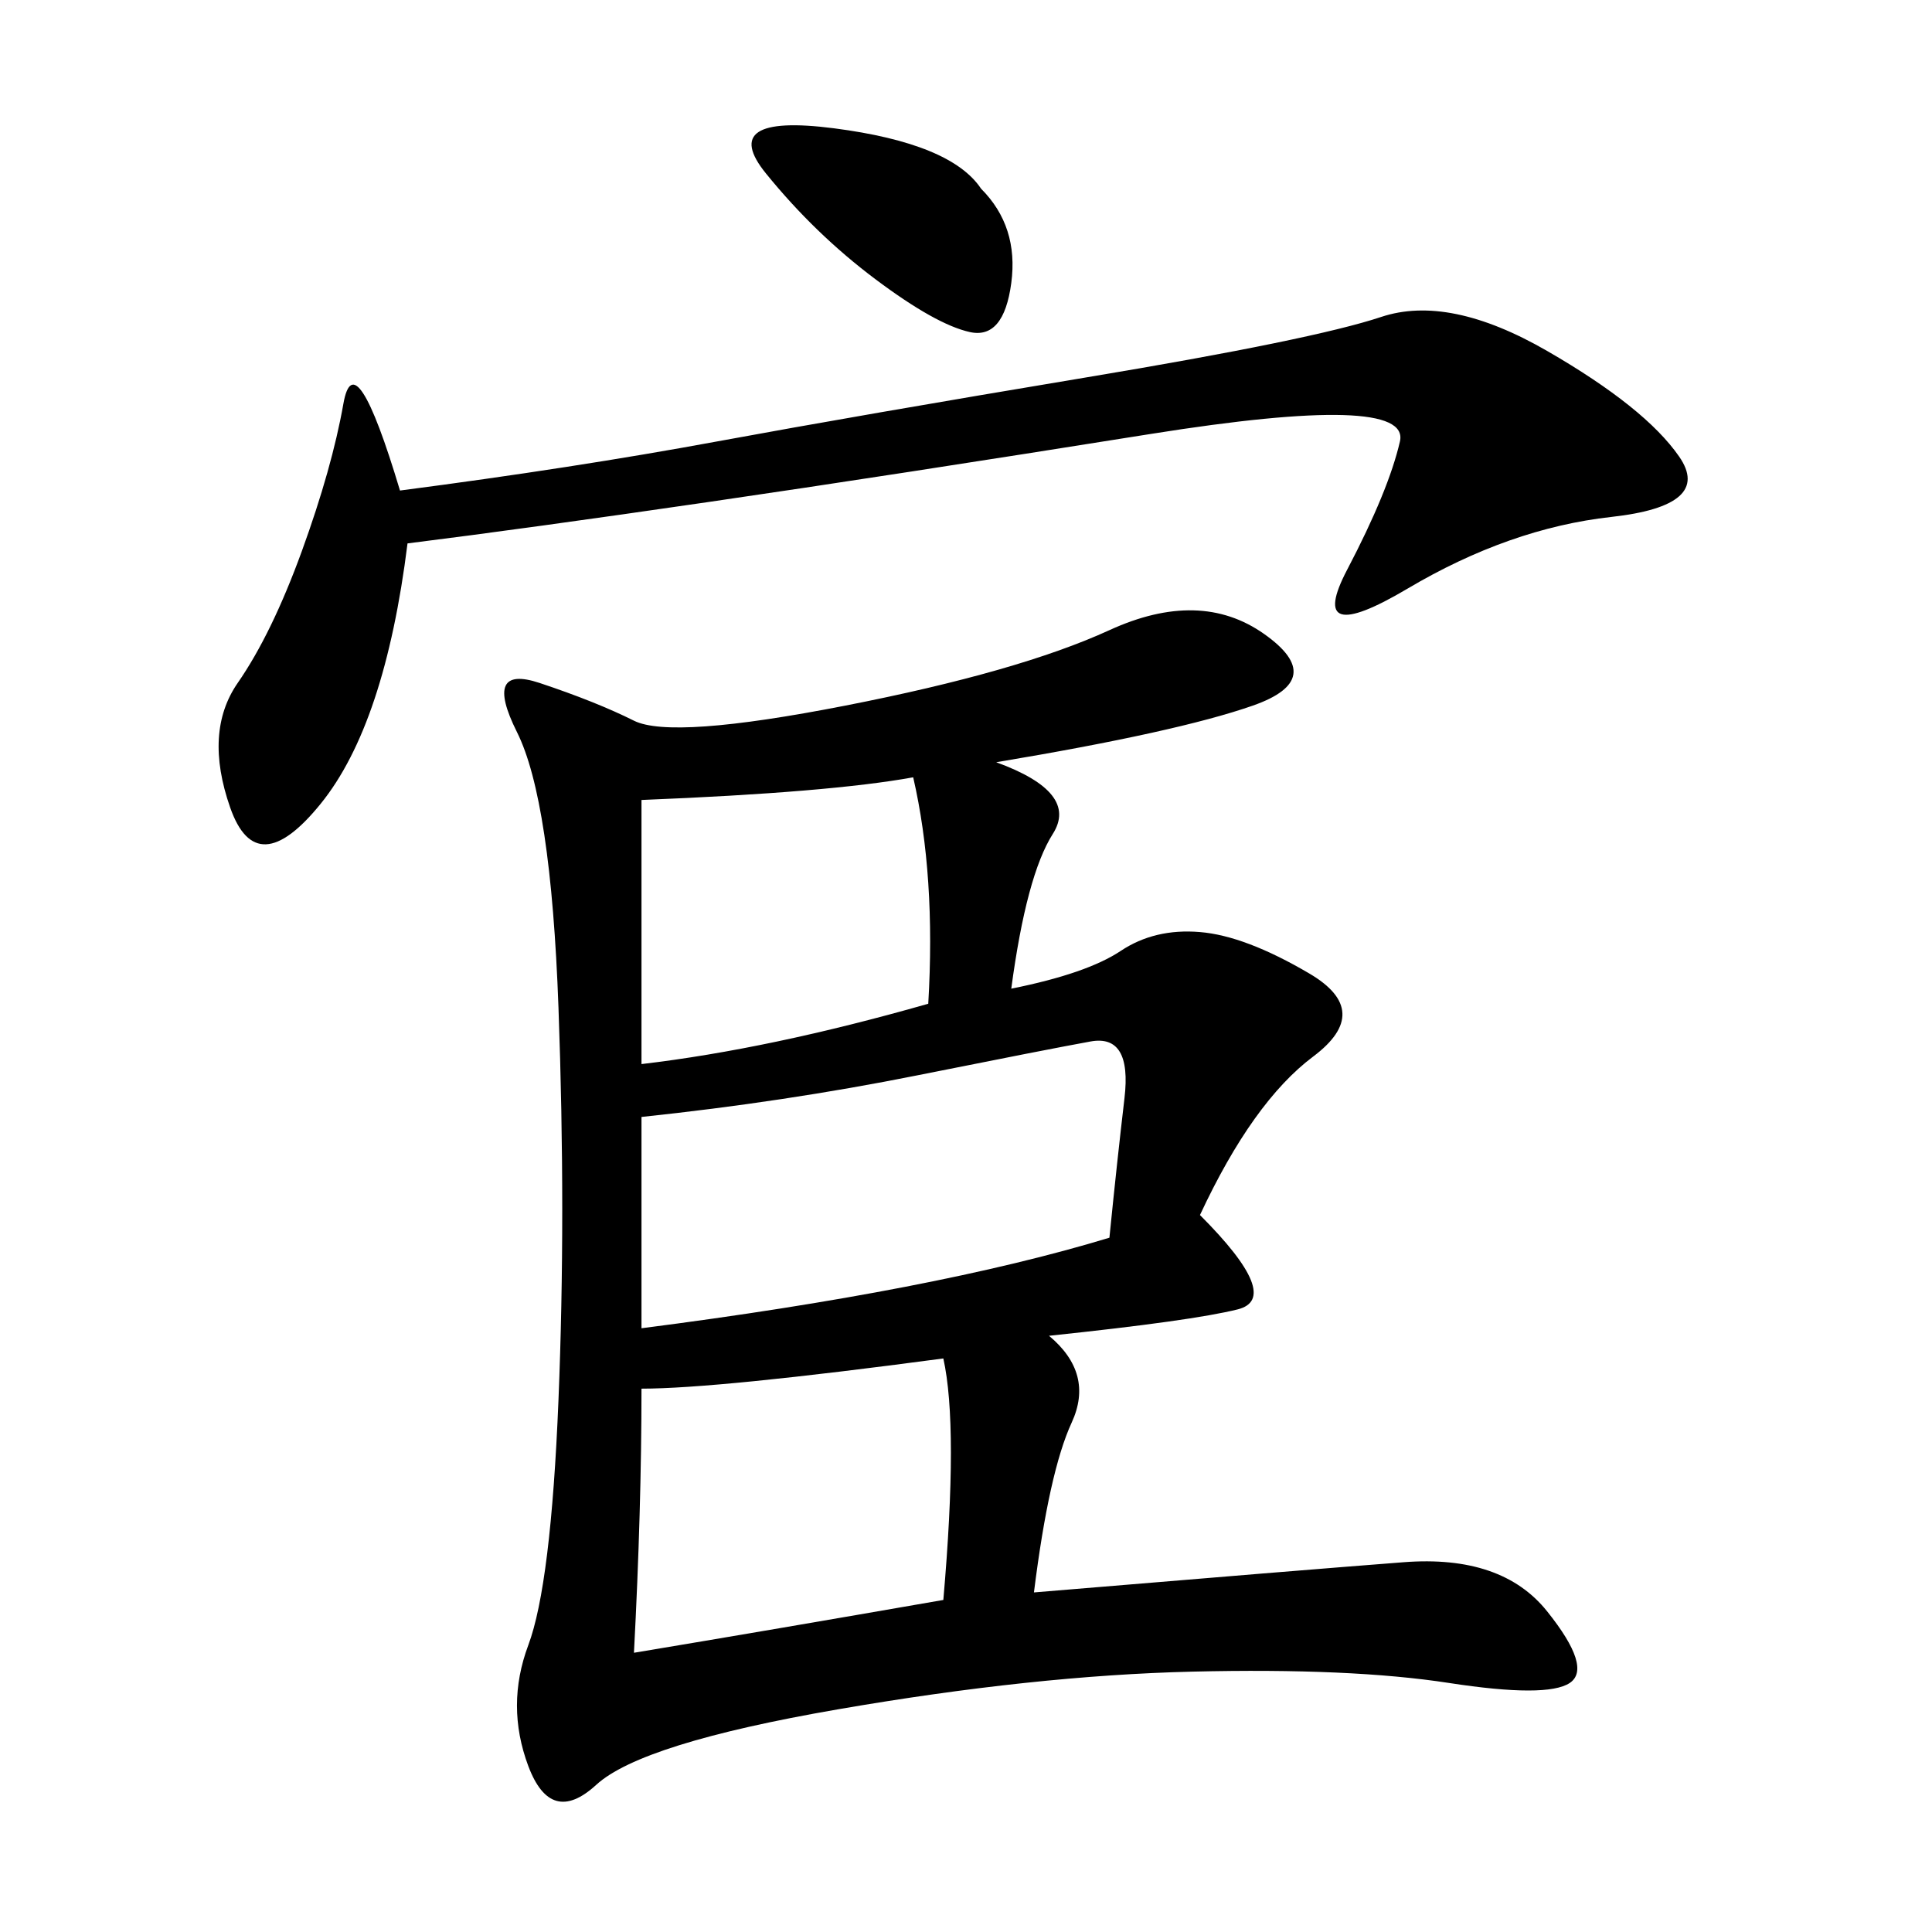 <svg xmlns="http://www.w3.org/2000/svg" xmlns:xlink="http://www.w3.org/1999/xlink" width="300" height="300"><path d="M154.69 118.36Q167.58 123.05 163.48 129.49Q159.38 135.94 157.03 153.52L157.03 153.52Q168.75 151.17 174.02 147.66Q179.30 144.14 186.33 144.73Q193.36 145.31 203.32 151.17Q213.28 157.03 203.91 164.06Q194.53 171.09 186.33 188.67L186.33 188.67Q199.22 201.56 192.19 203.32Q185.16 205.08 162.89 207.42L162.89 207.42Q169.92 213.28 166.41 220.90Q162.89 228.52 160.55 247.27L160.55 247.27Q202.73 243.75 217.97 242.58Q233.20 241.41 240.23 250.20Q247.27 258.98 243.75 261.33Q240.23 263.67 225 261.33Q209.77 258.98 185.16 259.57Q160.55 260.16 130.08 265.43Q99.61 270.70 92.58 277.15Q85.55 283.59 82.03 274.22Q78.52 264.84 82.03 255.47Q85.55 246.09 86.72 217.38Q87.89 188.67 86.72 156.45Q85.55 124.22 80.27 113.67Q75 103.13 83.79 106.05Q92.58 108.98 98.44 111.91Q104.30 114.84 131.25 109.57Q158.20 104.30 172.27 97.85Q186.33 91.41 196.29 98.44Q206.25 105.47 194.53 109.57Q182.81 113.67 154.69 118.36L154.69 118.36ZM63.28 84.38Q59.77 112.50 49.80 124.80Q39.84 137.11 35.74 125.39Q31.64 113.67 36.91 106.05Q42.19 98.44 46.88 85.55Q51.56 72.66 53.32 62.70Q55.08 52.73 62.11 76.17L62.11 76.17Q89.06 72.66 111.33 68.55Q133.59 64.45 168.75 58.59Q203.91 52.73 214.45 49.22Q225 45.70 240.23 54.49Q255.47 63.28 260.74 70.90Q266.02 78.52 250.20 80.27Q234.38 82.03 218.55 91.41Q202.73 100.78 209.18 88.48Q215.63 76.17 217.38 68.55Q219.14 60.94 178.71 67.38Q138.28 73.83 110.16 77.93Q82.03 82.03 63.28 84.38L63.28 84.38ZM99.61 206.25Q145.31 200.39 172.27 192.19L172.27 192.19Q173.44 180.47 174.61 170.51Q175.78 160.55 169.34 161.72Q162.89 162.89 142.38 166.99Q121.88 171.09 99.61 173.44L99.61 173.44L99.61 206.25ZM146.48 210.94Q111.33 215.63 99.61 215.63L99.61 215.63Q99.61 234.38 98.44 256.64L98.44 256.64Q119.53 253.13 146.48 248.44L146.48 248.44Q148.83 221.48 146.48 210.94L146.48 210.94ZM99.61 165.23Q119.53 162.89 144.14 155.86L144.14 155.86Q145.31 135.94 141.80 120.70L141.80 120.70Q128.91 123.05 99.61 124.22L99.61 124.22L99.61 165.23ZM152.34 29.30Q158.20 35.16 157.03 43.95Q155.86 52.73 150.59 51.56Q145.31 50.39 135.94 43.36Q126.56 36.33 118.95 26.95Q111.33 17.58 129.49 19.92Q147.66 22.27 152.34 29.30L152.34 29.30Z"/></svg>